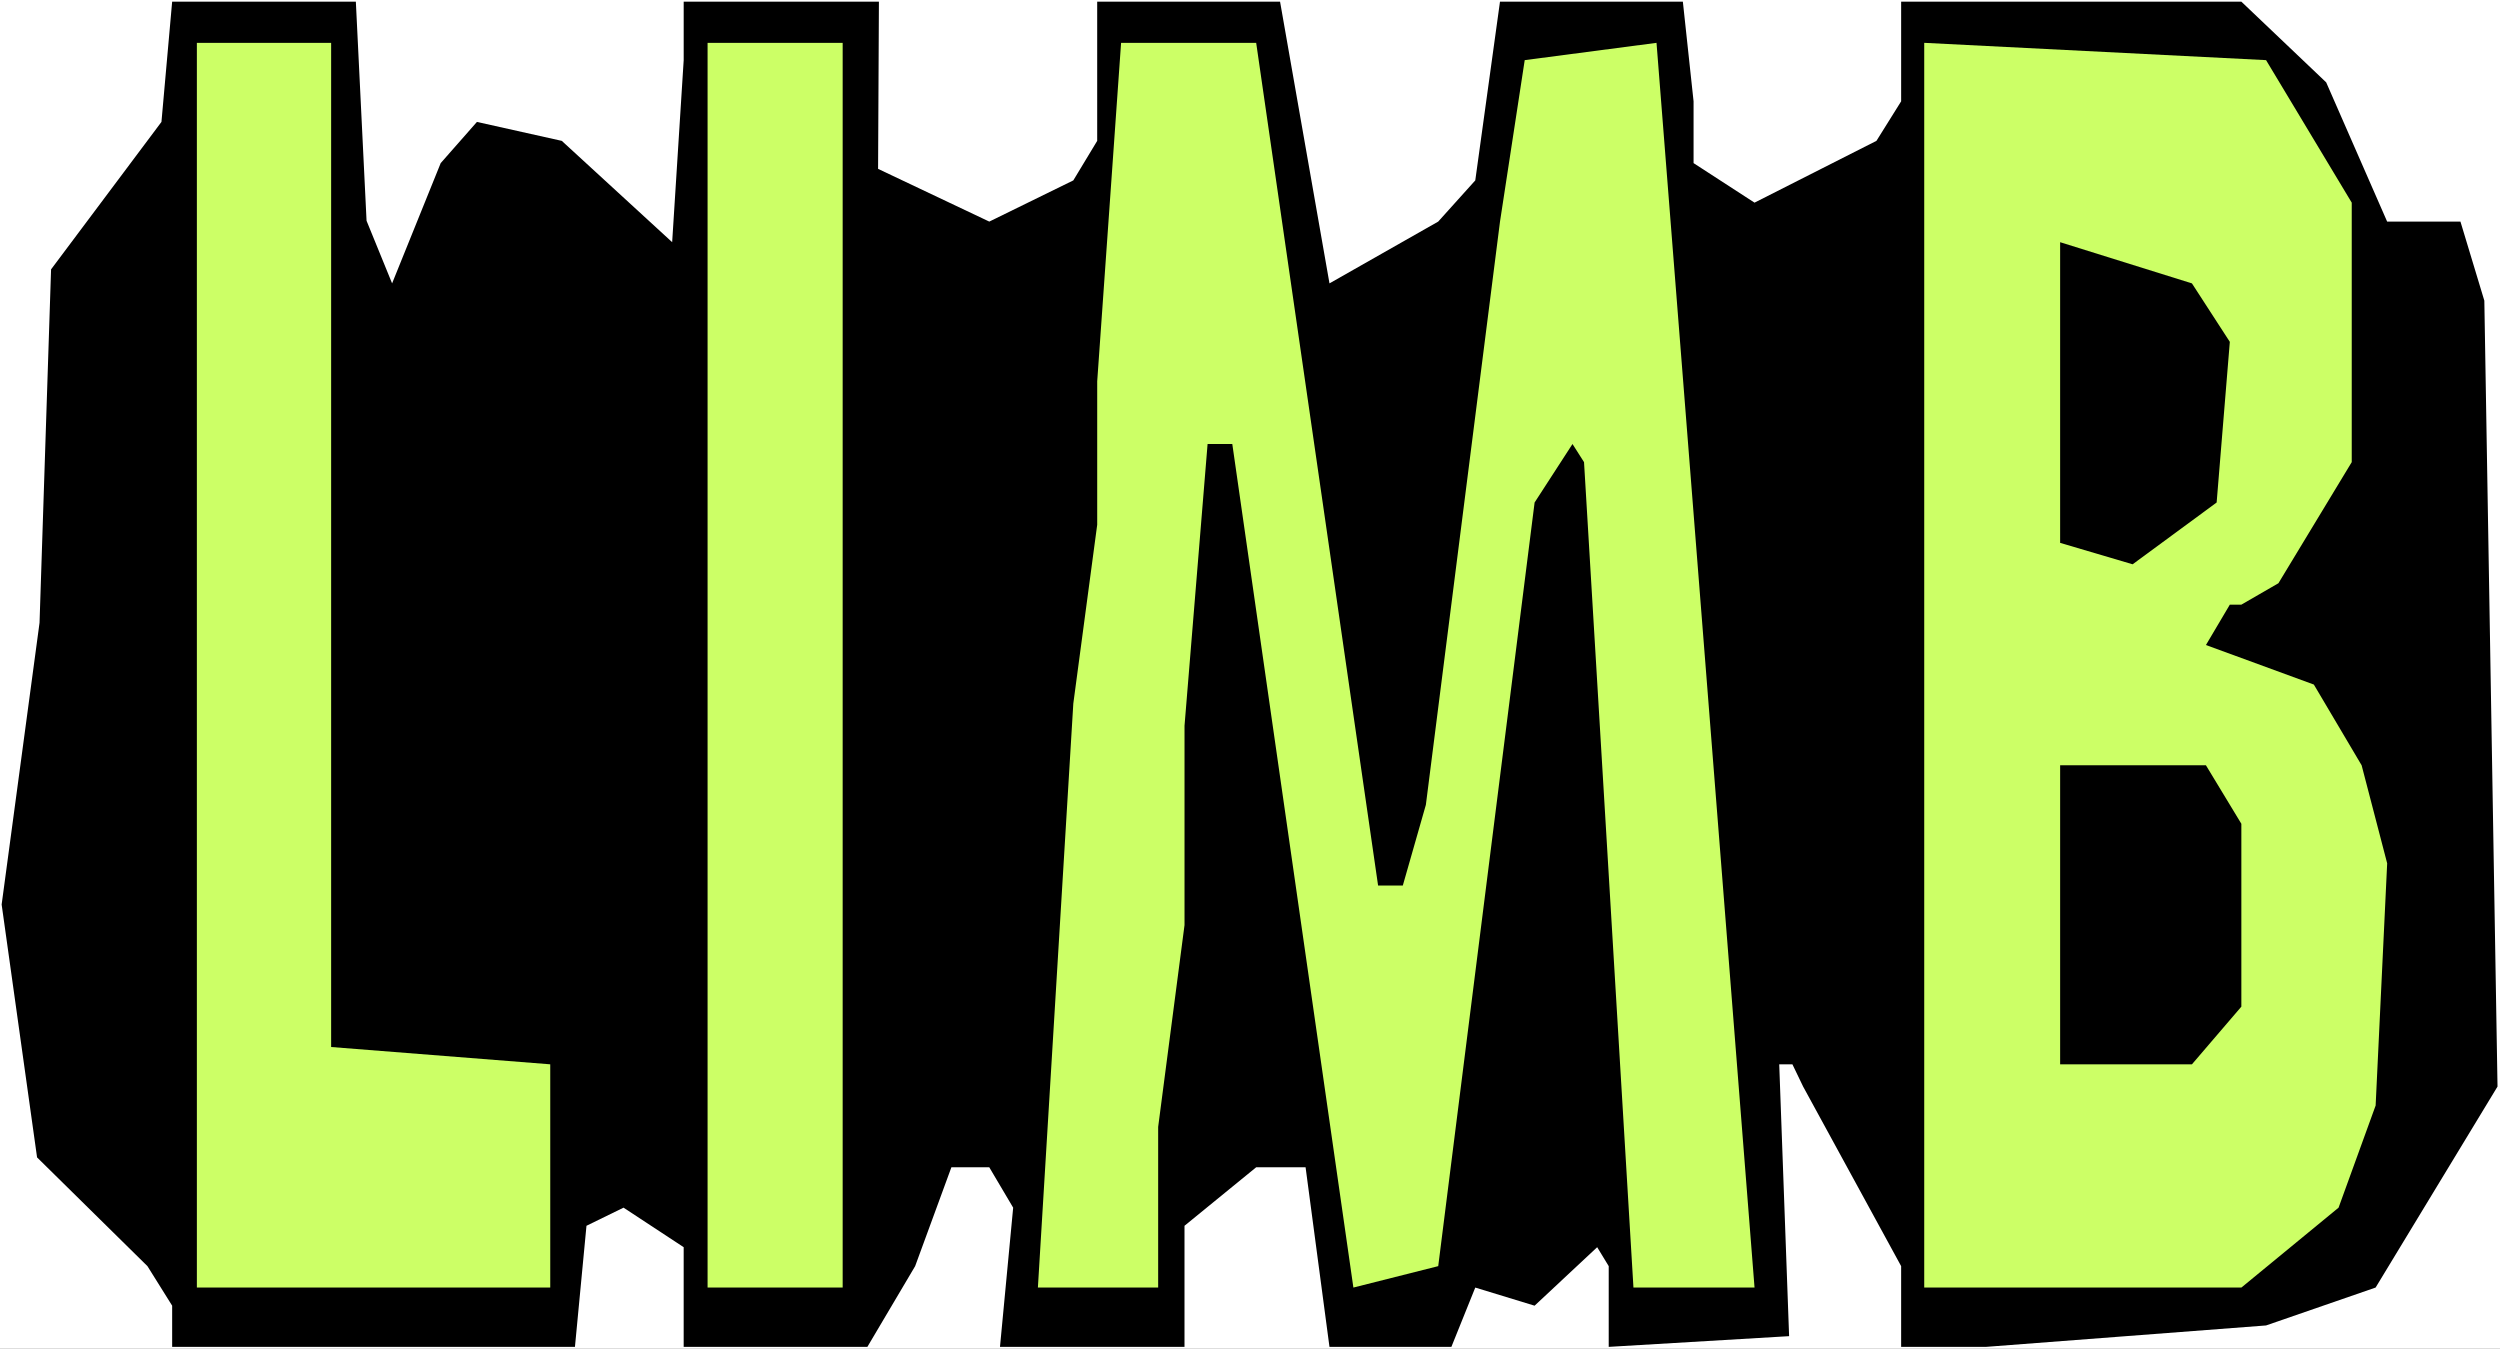 <?xml version="1.0" encoding="UTF-8" standalone="no"?>
<svg
   version="1.0"
   width="129.766mm"
   height="69.997mm"
   id="svg8"
   sodipodi:docname="Limb - Title.wmf"
   xmlns:inkscape="http://www.inkscape.org/namespaces/inkscape"
   xmlns:sodipodi="http://sodipodi.sourceforge.net/DTD/sodipodi-0.dtd"
   xmlns="http://www.w3.org/2000/svg"
   xmlns:svg="http://www.w3.org/2000/svg">
  <rect width="100%" height="100%" fill="#808080" stroke="none"/>
  <sodipodi:namedview
     id="namedview8"
     pagecolor="#ffffff"
     bordercolor="#000000"
     borderopacity="0.25"
     inkscape:showpageshadow="2"
     inkscape:pageopacity="0.0"
     inkscape:pagecheckerboard="0"
     inkscape:deskcolor="#d1d1d1"
     inkscape:document-units="mm" />
  <defs
     id="defs1">
    <pattern
       id="WMFhbasepattern"
       patternUnits="userSpaceOnUse"
       width="6"
       height="6"
       x="0"
       y="0" />
  </defs>
  <path
     style="fill:#ffffff;fill-opacity:1;fill-rule:evenodd;stroke:none"
     d="M 0,264.554 H 490.455 V 0 H 0 Z"
     id="path1" />
  <path
     style="fill:#000000;fill-opacity:1;fill-rule:evenodd;stroke:none"
     d="m 71.912,43.311 5.01,12.282 9.534,-23.595 7.11,-8.08 16.645,3.717 21.654,19.878 2.262,-35.716 V 0.323 h 38.299 l -0.162,32.807 21.816,10.343 16.483,-8.08 4.686,-7.757 V 0.323 h 35.875 l 9.696,55.27 21.331,-12.121 7.272,-8.08 4.848,-35.069 h 35.875 l 2.101,19.555 v 12.121 l 11.958,7.757 23.917,-12.121 4.848,-7.757 V 0.323 h 66.741 l 16.645,15.838 11.958,27.312 h 14.382 l 4.686,15.514 2.586,154.175 -23.917,39.433 -21.493,7.434 -54.944,4.202 h -16.645 v -15.838 l -19.23,-35.231 -2.101,-4.363 h -2.586 l 1.939,53.331 -35.39,2.101 v -15.838 l -2.262,-3.717 -12.282,11.474 -11.635,-3.555 -4.686,11.636 h -23.917 l -4.686,-35.231 h -9.696 l -14.059,11.474 v 23.757 h -36.198 l 2.586,-27.312 -4.686,-7.919 h -7.434 l -7.11,19.393 -9.373,15.838 h -36.037 v -19.555 l -11.797,-7.757 -7.272,3.555 -2.262,23.757 H 33.774 v -8.08 L 28.926,248.394 7.272,227.061 0.323,177.447 7.757,122.177 10.019,52.846 31.674,23.918 33.774,0.323 h 36.037 z"
     id="path2" />
  <path
     style="fill:#ccff66;fill-opacity:1;fill-rule:evenodd;stroke:none"
     d="m 64.963,205.405 42.986,3.394 v 43.796 H 38.622 V 8.404 h 26.341 z"
     id="path3" />
  <path
     style="fill:#ccff66;fill-opacity:1;fill-rule:evenodd;stroke:none"
     d="M 165.317,252.595 H 138.814 V 8.404 h 26.502 z"
     id="path4" />
  <path
     style="fill:#ccff66;fill-opacity:1;fill-rule:evenodd;stroke:none"
     d="m 270.356,173.73 h 4.848 L 279.729,157.892 294.273,43.473 299.121,11.797 324.977,8.404 344.208,252.595 h -23.755 l -9.696,-161.933 -2.262,-3.555 -7.434,11.474 -18.907,149.812 -16.645,4.202 -23.755,-165.488 h -4.848 l -4.525,55.27 v 39.109 l -5.171,39.594 v 31.514 h -23.594 l 6.949,-114.581 4.686,-35.069 V 74.825 l 4.686,-66.421 h 26.502 z"
     id="path5" />
  <path
     style="fill:#ccff66;fill-opacity:1;fill-rule:evenodd;stroke:none"
     d="m 461.367,39.756 v 50.907 l -14.382,23.757 -7.272,4.202 h -2.262 l -4.686,7.919 21.17,7.757 9.373,15.838 5.01,19.232 -2.262,47.513 -7.272,20.04 -19.069,15.676 H 377.497 V 8.404 L 444.561,11.797 Z"
     id="path6" />
  <path
     style="fill:#000000;fill-opacity:1;fill-rule:evenodd;stroke:none"
     d="m 437.451,67.068 -2.586,31.514 -16.483,12.121 -14.221,-4.202 v -58.987 l 25.856,8.08 z"
     id="path7" />
  <path
     style="fill:#000000;fill-opacity:1;fill-rule:evenodd;stroke:none"
     d="m 439.713,161.609 v 35.877 l -9.696,11.313 h -25.856 v -58.664 h 28.603 z"
     id="path8" />
</svg>
